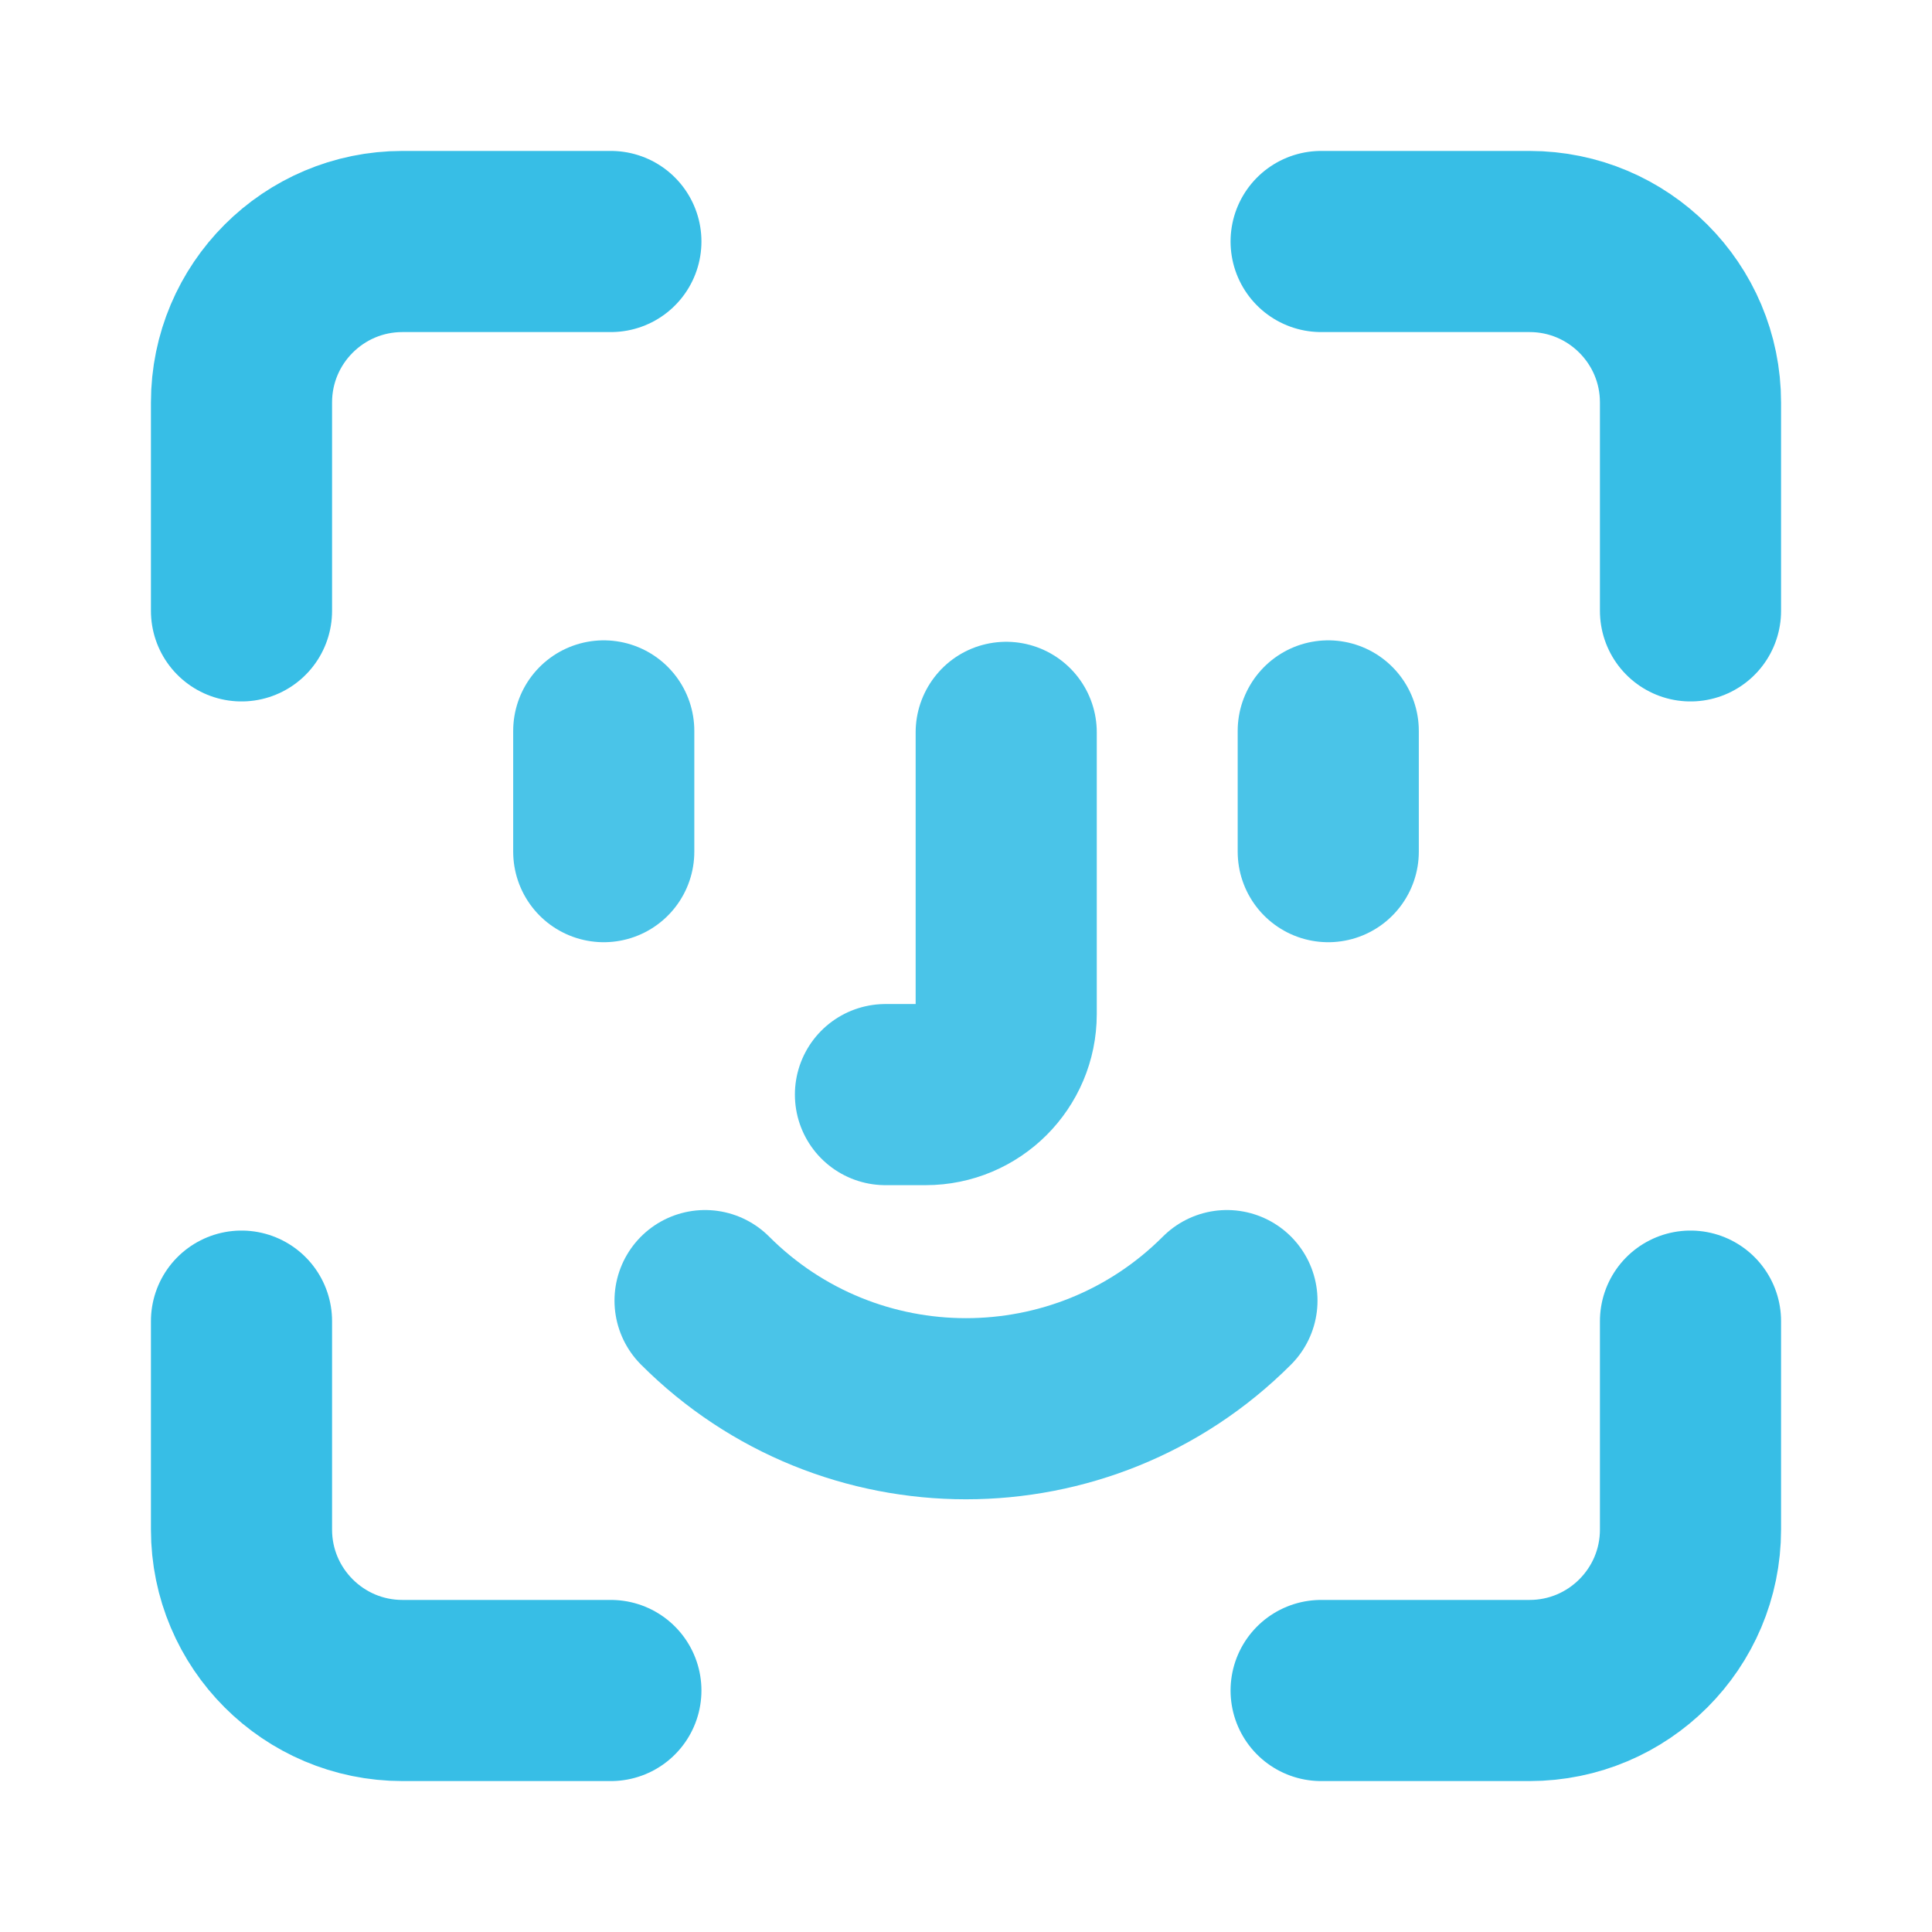 <svg width="16" height="16" viewBox="0 0 16 16" fill="none" xmlns="http://www.w3.org/2000/svg">
<path opacity="0.9" d="M5 6.053V7.053" stroke="#37BEE6" stroke-width="1.5" stroke-linecap="round" stroke-linejoin="round"/>
<path opacity="0.9" d="M11 6.053V7.053" stroke="#37BEE6" stroke-width="1.5" stroke-linecap="round" stroke-linejoin="round"/>
<path opacity="0.9" d="M7.333 9.065H7.666C8.034 9.065 8.333 8.766 8.333 8.398V6.065" stroke="#37BEE6" stroke-width="1.5" stroke-linecap="round" stroke-linejoin="round"/>
<path opacity="0.9" d="M10.161 10.771C8.968 11.965 7.032 11.965 5.839 10.771" stroke="#37BEE6" stroke-width="1.5" stroke-linecap="round" stroke-linejoin="round"/>
<path d="M5.059 2H3.333C2.597 2 2 2.597 2 3.333V5.059" stroke="#37BEE6" stroke-width="1.5" stroke-linecap="round" stroke-linejoin="round"/>
<path d="M10.941 14H12.667C13.403 14 14 13.403 14 12.667V10.941" stroke="#37BEE6" stroke-width="1.5" stroke-linecap="round" stroke-linejoin="round"/>
<path d="M2 10.941V12.667C2 13.403 2.597 14 3.333 14H5.059" stroke="#37BEE6" stroke-width="1.5" stroke-linecap="round" stroke-linejoin="round"/>
<path d="M14 5.059V3.333C14 2.597 13.403 2 12.667 2H10.941" stroke="#37BEE6" stroke-width="1.5" stroke-linecap="round" stroke-linejoin="round"/>
</svg>
